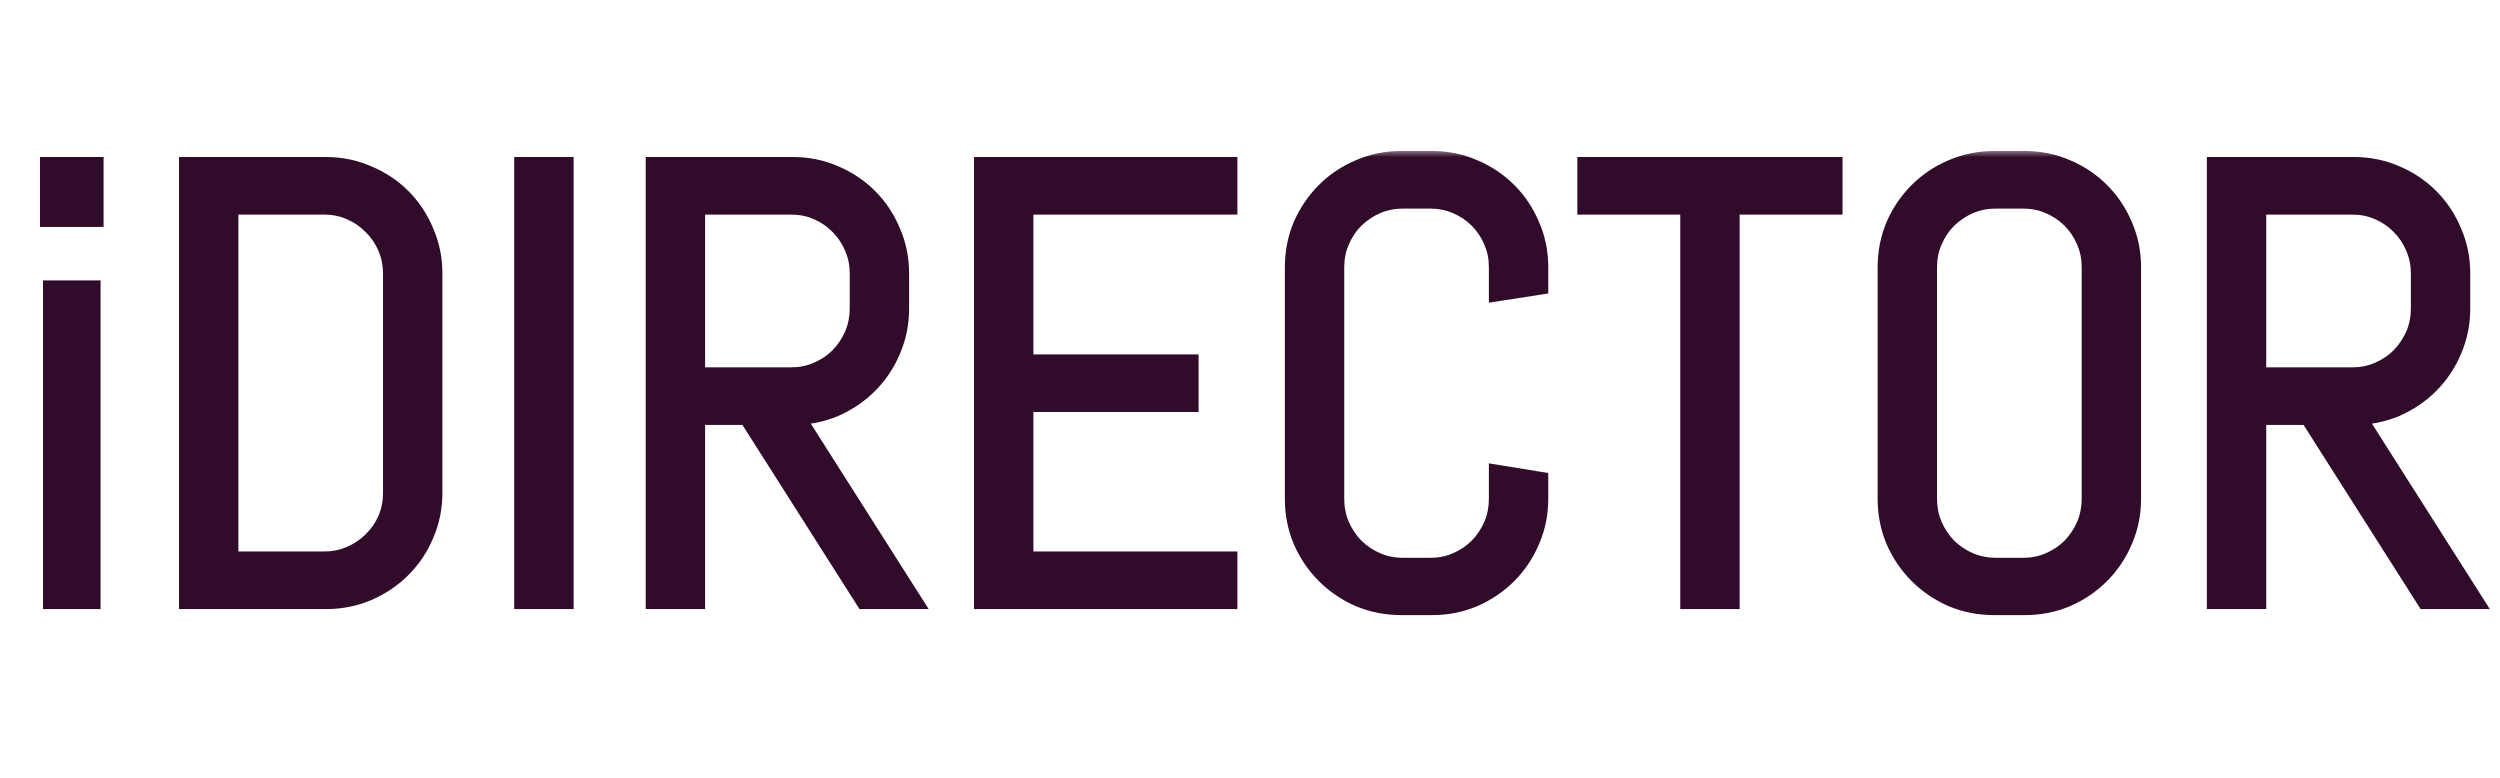 <?xml version="1.0" encoding="UTF-8"?> <svg xmlns="http://www.w3.org/2000/svg" width="167" height="52" viewBox="0 0 167 52" fill="none"><mask id="path-1-outside-1_149_293" maskUnits="userSpaceOnUse" x="2" y="10" width="165" height="32" fill="black"><rect fill="white" x="2" y="10" width="165" height="32"></rect><path d="M3.357 14.472V11.175H6.232V14.472H3.357ZM3.558 40V19.417H6.031V40H3.558ZM28.866 32.924C28.866 33.903 28.678 34.821 28.303 35.678C27.941 36.536 27.438 37.286 26.795 37.93C26.152 38.573 25.395 39.082 24.524 39.457C23.666 39.819 22.748 40 21.77 40H12.644V11.175H21.77C22.748 11.175 23.666 11.363 24.524 11.738C25.395 12.1 26.152 12.602 26.795 13.246C27.438 13.889 27.941 14.646 28.303 15.517C28.678 16.375 28.866 17.293 28.866 18.271V32.924ZM26.272 18.271C26.272 17.628 26.152 17.031 25.911 16.482C25.669 15.919 25.334 15.43 24.906 15.014C24.49 14.586 24.001 14.251 23.438 14.009C22.889 13.768 22.292 13.648 21.649 13.648H15.237V37.528H21.649C22.292 37.528 22.889 37.407 23.438 37.166C24.001 36.925 24.49 36.596 24.906 36.181C25.334 35.765 25.669 35.283 25.911 34.733C26.152 34.171 26.272 33.568 26.272 32.924V18.271ZM35.036 40V11.175H37.63V40H35.036ZM57.791 40L49.971 27.698H46.414V40H43.821V11.175H52.967C53.945 11.175 54.863 11.363 55.72 11.738C56.578 12.1 57.328 12.602 57.972 13.246C58.615 13.889 59.117 14.646 59.479 15.517C59.855 16.375 60.042 17.293 60.042 18.271V20.602C60.042 21.581 59.855 22.505 59.479 23.377C59.117 24.234 58.615 24.985 57.972 25.628C57.328 26.271 56.578 26.78 55.72 27.155C54.863 27.517 53.945 27.698 52.967 27.698L60.786 40H57.791ZM57.449 18.271C57.449 17.628 57.328 17.031 57.087 16.482C56.846 15.919 56.518 15.43 56.102 15.014C55.687 14.586 55.198 14.251 54.635 14.009C54.086 13.768 53.489 13.648 52.846 13.648H46.414V25.226H52.846C53.489 25.226 54.086 25.105 54.635 24.864C55.198 24.623 55.687 24.294 56.102 23.879C56.518 23.45 56.846 22.961 57.087 22.412C57.328 21.849 57.449 21.246 57.449 20.602V18.271ZM65.751 40V11.175H81.972V13.648H68.344V24.361H79.379V26.834H68.344V37.528H81.972V40H65.751ZM102.737 33.327C102.737 34.305 102.549 35.223 102.174 36.08C101.812 36.938 101.309 37.688 100.666 38.332C100.023 38.975 99.273 39.484 98.415 39.859C97.557 40.221 96.639 40.402 95.661 40.402H93.611C92.633 40.402 91.708 40.221 90.837 39.859C89.979 39.484 89.229 38.975 88.586 38.332C87.942 37.688 87.433 36.938 87.058 36.08C86.696 35.223 86.515 34.305 86.515 33.327V17.849C86.515 16.87 86.696 15.953 87.058 15.095C87.433 14.237 87.942 13.487 88.586 12.844C89.229 12.2 89.979 11.698 90.837 11.336C91.708 10.961 92.633 10.773 93.611 10.773H95.661C96.639 10.773 97.557 10.961 98.415 11.336C99.273 11.698 100.023 12.2 100.666 12.844C101.309 13.487 101.812 14.237 102.174 15.095C102.549 15.953 102.737 16.87 102.737 17.849V19.015L100.144 19.417V17.849C100.144 17.206 100.023 16.609 99.782 16.06C99.541 15.497 99.212 15.008 98.797 14.592C98.381 14.177 97.892 13.849 97.329 13.607C96.78 13.366 96.184 13.246 95.54 13.246H93.731C93.088 13.246 92.485 13.366 91.922 13.607C91.373 13.849 90.884 14.177 90.455 14.592C90.04 15.008 89.711 15.497 89.47 16.06C89.229 16.609 89.108 17.206 89.108 17.849V33.327C89.108 33.97 89.229 34.573 89.47 35.136C89.711 35.685 90.04 36.174 90.455 36.603C90.884 37.018 91.373 37.347 91.922 37.588C92.485 37.829 93.088 37.95 93.731 37.95H95.54C96.184 37.95 96.78 37.829 97.329 37.588C97.892 37.347 98.381 37.018 98.797 36.603C99.212 36.174 99.541 35.685 99.782 35.136C100.023 34.573 100.144 33.97 100.144 33.327V31.759L102.737 32.181V33.327ZM115.521 13.648V40H112.928V13.648H106.053V11.175H122.395V13.648H115.521ZM142.336 33.327C142.336 34.305 142.148 35.223 141.773 36.08C141.411 36.938 140.908 37.688 140.265 38.332C139.622 38.975 138.872 39.484 138.014 39.859C137.156 40.221 136.238 40.402 135.26 40.402H133.21C132.232 40.402 131.307 40.221 130.436 39.859C129.578 39.484 128.828 38.975 128.185 38.332C127.541 37.688 127.032 36.938 126.657 36.08C126.295 35.223 126.114 34.305 126.114 33.327V17.849C126.114 16.87 126.295 15.953 126.657 15.095C127.032 14.237 127.541 13.487 128.185 12.844C128.828 12.2 129.578 11.698 130.436 11.336C131.307 10.961 132.232 10.773 133.21 10.773H135.26C136.238 10.773 137.156 10.961 138.014 11.336C138.872 11.698 139.622 12.2 140.265 12.844C140.908 13.487 141.411 14.237 141.773 15.095C142.148 15.953 142.336 16.87 142.336 17.849V33.327ZM139.743 17.849C139.743 17.206 139.622 16.609 139.381 16.06C139.14 15.497 138.811 15.008 138.396 14.592C137.98 14.177 137.491 13.849 136.928 13.607C136.379 13.366 135.783 13.246 135.139 13.246H133.33C132.687 13.246 132.084 13.366 131.521 13.607C130.972 13.849 130.483 14.177 130.054 14.592C129.639 15.008 129.31 15.497 129.069 16.06C128.828 16.609 128.707 17.206 128.707 17.849V33.327C128.707 33.97 128.828 34.573 129.069 35.136C129.31 35.685 129.639 36.174 130.054 36.603C130.483 37.018 130.972 37.347 131.521 37.588C132.084 37.829 132.687 37.95 133.33 37.95H135.139C135.783 37.95 136.379 37.829 136.928 37.588C137.491 37.347 137.98 37.018 138.396 36.603C138.811 36.174 139.14 35.685 139.381 35.136C139.622 34.573 139.743 33.97 139.743 33.327V17.849ZM162.075 40L154.256 27.698H150.698V40H148.105V11.175H157.251C158.229 11.175 159.147 11.363 160.004 11.738C160.862 12.1 161.612 12.602 162.256 13.246C162.899 13.889 163.401 14.646 163.763 15.517C164.139 16.375 164.326 17.293 164.326 18.271V20.602C164.326 21.581 164.139 22.505 163.763 23.377C163.401 24.234 162.899 24.985 162.256 25.628C161.612 26.271 160.862 26.78 160.004 27.155C159.147 27.517 158.229 27.698 157.251 27.698L165.07 40H162.075ZM161.733 18.271C161.733 17.628 161.612 17.031 161.371 16.482C161.13 15.919 160.802 15.43 160.386 15.014C159.971 14.586 159.482 14.251 158.919 14.009C158.37 13.768 157.773 13.648 157.13 13.648H150.698V25.226H157.13C157.773 25.226 158.37 25.105 158.919 24.864C159.482 24.623 159.971 24.294 160.386 23.879C160.802 23.45 161.13 22.961 161.371 22.412C161.612 21.849 161.733 21.246 161.733 20.602V18.271Z"></path></mask><path d="M3.357 14.472V11.175H6.232V14.472H3.357ZM3.558 40V19.417H6.031V40H3.558ZM28.866 32.924C28.866 33.903 28.678 34.821 28.303 35.678C27.941 36.536 27.438 37.286 26.795 37.93C26.152 38.573 25.395 39.082 24.524 39.457C23.666 39.819 22.748 40 21.77 40H12.644V11.175H21.77C22.748 11.175 23.666 11.363 24.524 11.738C25.395 12.1 26.152 12.602 26.795 13.246C27.438 13.889 27.941 14.646 28.303 15.517C28.678 16.375 28.866 17.293 28.866 18.271V32.924ZM26.272 18.271C26.272 17.628 26.152 17.031 25.911 16.482C25.669 15.919 25.334 15.43 24.906 15.014C24.49 14.586 24.001 14.251 23.438 14.009C22.889 13.768 22.292 13.648 21.649 13.648H15.237V37.528H21.649C22.292 37.528 22.889 37.407 23.438 37.166C24.001 36.925 24.49 36.596 24.906 36.181C25.334 35.765 25.669 35.283 25.911 34.733C26.152 34.171 26.272 33.568 26.272 32.924V18.271ZM35.036 40V11.175H37.63V40H35.036ZM57.791 40L49.971 27.698H46.414V40H43.821V11.175H52.967C53.945 11.175 54.863 11.363 55.72 11.738C56.578 12.1 57.328 12.602 57.972 13.246C58.615 13.889 59.117 14.646 59.479 15.517C59.855 16.375 60.042 17.293 60.042 18.271V20.602C60.042 21.581 59.855 22.505 59.479 23.377C59.117 24.234 58.615 24.985 57.972 25.628C57.328 26.271 56.578 26.78 55.72 27.155C54.863 27.517 53.945 27.698 52.967 27.698L60.786 40H57.791ZM57.449 18.271C57.449 17.628 57.328 17.031 57.087 16.482C56.846 15.919 56.518 15.43 56.102 15.014C55.687 14.586 55.198 14.251 54.635 14.009C54.086 13.768 53.489 13.648 52.846 13.648H46.414V25.226H52.846C53.489 25.226 54.086 25.105 54.635 24.864C55.198 24.623 55.687 24.294 56.102 23.879C56.518 23.45 56.846 22.961 57.087 22.412C57.328 21.849 57.449 21.246 57.449 20.602V18.271ZM65.751 40V11.175H81.972V13.648H68.344V24.361H79.379V26.834H68.344V37.528H81.972V40H65.751ZM102.737 33.327C102.737 34.305 102.549 35.223 102.174 36.08C101.812 36.938 101.309 37.688 100.666 38.332C100.023 38.975 99.273 39.484 98.415 39.859C97.557 40.221 96.639 40.402 95.661 40.402H93.611C92.633 40.402 91.708 40.221 90.837 39.859C89.979 39.484 89.229 38.975 88.586 38.332C87.942 37.688 87.433 36.938 87.058 36.08C86.696 35.223 86.515 34.305 86.515 33.327V17.849C86.515 16.87 86.696 15.953 87.058 15.095C87.433 14.237 87.942 13.487 88.586 12.844C89.229 12.2 89.979 11.698 90.837 11.336C91.708 10.961 92.633 10.773 93.611 10.773H95.661C96.639 10.773 97.557 10.961 98.415 11.336C99.273 11.698 100.023 12.2 100.666 12.844C101.309 13.487 101.812 14.237 102.174 15.095C102.549 15.953 102.737 16.87 102.737 17.849V19.015L100.144 19.417V17.849C100.144 17.206 100.023 16.609 99.782 16.06C99.541 15.497 99.212 15.008 98.797 14.592C98.381 14.177 97.892 13.849 97.329 13.607C96.78 13.366 96.184 13.246 95.54 13.246H93.731C93.088 13.246 92.485 13.366 91.922 13.607C91.373 13.849 90.884 14.177 90.455 14.592C90.04 15.008 89.711 15.497 89.47 16.06C89.229 16.609 89.108 17.206 89.108 17.849V33.327C89.108 33.97 89.229 34.573 89.47 35.136C89.711 35.685 90.04 36.174 90.455 36.603C90.884 37.018 91.373 37.347 91.922 37.588C92.485 37.829 93.088 37.95 93.731 37.95H95.54C96.184 37.95 96.78 37.829 97.329 37.588C97.892 37.347 98.381 37.018 98.797 36.603C99.212 36.174 99.541 35.685 99.782 35.136C100.023 34.573 100.144 33.97 100.144 33.327V31.759L102.737 32.181V33.327ZM115.521 13.648V40H112.928V13.648H106.053V11.175H122.395V13.648H115.521ZM142.336 33.327C142.336 34.305 142.148 35.223 141.773 36.08C141.411 36.938 140.908 37.688 140.265 38.332C139.622 38.975 138.872 39.484 138.014 39.859C137.156 40.221 136.238 40.402 135.26 40.402H133.21C132.232 40.402 131.307 40.221 130.436 39.859C129.578 39.484 128.828 38.975 128.185 38.332C127.541 37.688 127.032 36.938 126.657 36.08C126.295 35.223 126.114 34.305 126.114 33.327V17.849C126.114 16.87 126.295 15.953 126.657 15.095C127.032 14.237 127.541 13.487 128.185 12.844C128.828 12.2 129.578 11.698 130.436 11.336C131.307 10.961 132.232 10.773 133.21 10.773H135.26C136.238 10.773 137.156 10.961 138.014 11.336C138.872 11.698 139.622 12.2 140.265 12.844C140.908 13.487 141.411 14.237 141.773 15.095C142.148 15.953 142.336 16.87 142.336 17.849V33.327ZM139.743 17.849C139.743 17.206 139.622 16.609 139.381 16.06C139.14 15.497 138.811 15.008 138.396 14.592C137.98 14.177 137.491 13.849 136.928 13.607C136.379 13.366 135.783 13.246 135.139 13.246H133.33C132.687 13.246 132.084 13.366 131.521 13.607C130.972 13.849 130.483 14.177 130.054 14.592C129.639 15.008 129.31 15.497 129.069 16.06C128.828 16.609 128.707 17.206 128.707 17.849V33.327C128.707 33.97 128.828 34.573 129.069 35.136C129.31 35.685 129.639 36.174 130.054 36.603C130.483 37.018 130.972 37.347 131.521 37.588C132.084 37.829 132.687 37.95 133.33 37.95H135.139C135.783 37.95 136.379 37.829 136.928 37.588C137.491 37.347 137.98 37.018 138.396 36.603C138.811 36.174 139.14 35.685 139.381 35.136C139.622 34.573 139.743 33.97 139.743 33.327V17.849ZM162.075 40L154.256 27.698H150.698V40H148.105V11.175H157.251C158.229 11.175 159.147 11.363 160.004 11.738C160.862 12.1 161.612 12.602 162.256 13.246C162.899 13.889 163.401 14.646 163.763 15.517C164.139 16.375 164.326 17.293 164.326 18.271V20.602C164.326 21.581 164.139 22.505 163.763 23.377C163.401 24.234 162.899 24.985 162.256 25.628C161.612 26.271 160.862 26.78 160.004 27.155C159.147 27.517 158.229 27.698 157.251 27.698L165.07 40H162.075ZM161.733 18.271C161.733 17.628 161.612 17.031 161.371 16.482C161.13 15.919 160.802 15.43 160.386 15.014C159.971 14.586 159.482 14.251 158.919 14.009C158.37 13.768 157.773 13.648 157.13 13.648H150.698V25.226H157.13C157.773 25.226 158.37 25.105 158.919 24.864C159.482 24.623 159.971 24.294 160.386 23.879C160.802 23.45 161.13 22.961 161.371 22.412C161.612 21.849 161.733 21.246 161.733 20.602V18.271Z" fill="#310C2A"></path><path d="M3.357 14.472H2.67V15.159H3.357V14.472ZM3.357 11.175V10.488H2.67V11.175H3.357ZM6.232 11.175H6.919V10.488H6.232V11.175ZM6.232 14.472V15.159H6.919V14.472H6.232ZM3.558 40H2.871V40.687H3.558V40ZM3.558 19.417V18.73H2.871V19.417H3.558ZM6.031 19.417H6.718V18.73H6.031V19.417ZM6.031 40V40.687H6.718V40H6.031ZM4.044 14.472V11.175H2.67V14.472H4.044ZM3.357 11.862H6.232V10.488H3.357V11.862ZM5.545 11.175V14.472H6.919V11.175H5.545ZM6.232 13.785H3.357V15.159H6.232V13.785ZM4.245 40V19.417H2.871V40H4.245ZM3.558 20.104H6.031V18.73H3.558V20.104ZM5.344 19.417V40H6.718V19.417H5.344ZM6.031 39.313H3.558V40.687H6.031V39.313ZM28.303 35.678L27.673 35.403L27.67 35.411L28.303 35.678ZM24.524 39.457L24.791 40.09L24.796 40.088L24.524 39.457ZM12.644 40H11.957V40.687H12.644V40ZM12.644 11.175V10.488H11.957V11.175H12.644ZM24.524 11.738L24.248 12.367L24.26 12.373L24.524 11.738ZM28.303 15.517L27.668 15.781L27.673 15.792L28.303 15.517ZM25.911 16.482L25.279 16.753L25.282 16.758L25.911 16.482ZM24.906 15.014L24.412 15.492L24.42 15.5L24.427 15.508L24.906 15.014ZM23.438 14.009L23.162 14.639L23.168 14.641L23.438 14.009ZM15.237 13.648V12.96H14.55V13.648H15.237ZM15.237 37.528H14.55V38.215H15.237V37.528ZM23.438 37.166L23.168 36.534L23.162 36.537L23.438 37.166ZM24.906 36.181L24.427 35.687L24.42 35.695L24.906 36.181ZM25.911 34.733L26.54 35.01L26.542 35.004L25.911 34.733ZM28.178 32.924C28.178 33.812 28.009 34.636 27.673 35.403L28.932 35.954C29.347 35.005 29.552 33.993 29.552 32.924H28.178ZM27.67 35.411C27.341 36.189 26.888 36.865 26.309 37.444L27.281 38.415C27.988 37.708 28.54 36.883 28.936 35.945L27.67 35.411ZM26.309 37.444C25.73 38.023 25.047 38.484 24.252 38.826L24.796 40.088C25.743 39.68 26.573 39.123 27.281 38.415L26.309 37.444ZM24.257 38.824C23.488 39.149 22.661 39.313 21.77 39.313V40.687C22.835 40.687 23.844 40.49 24.791 40.09L24.257 38.824ZM21.77 39.313H12.644V40.687H21.77V39.313ZM13.331 40V11.175H11.957V40H13.331ZM12.644 11.862H21.77V10.488H12.644V11.862ZM21.77 11.862C22.658 11.862 23.481 12.032 24.248 12.367L24.799 11.109C23.851 10.694 22.838 10.488 21.77 10.488V11.862ZM24.26 12.373C25.051 12.701 25.732 13.154 26.309 13.731L27.281 12.76C26.572 12.05 25.738 11.499 24.787 11.104L24.26 12.373ZM26.309 13.731C26.887 14.309 27.34 14.989 27.668 15.78L28.937 15.253C28.542 14.302 27.99 13.469 27.281 12.76L26.309 13.731ZM27.673 15.792C28.009 16.559 28.178 17.383 28.178 18.271H29.552C29.552 17.202 29.347 16.19 28.932 15.242L27.673 15.792ZM28.178 18.271V32.924H29.552V18.271H28.178ZM26.959 18.271C26.959 17.539 26.822 16.848 26.54 16.206L25.282 16.758C25.482 17.214 25.585 17.716 25.585 18.271H26.959ZM26.542 16.211C26.266 15.567 25.88 15.001 25.384 14.521L24.427 15.508C24.789 15.858 25.073 16.271 25.279 16.753L26.542 16.211ZM25.399 14.536C24.919 14.04 24.353 13.654 23.709 13.378L23.168 14.641C23.649 14.847 24.062 15.131 24.412 15.492L25.399 14.536ZM23.714 13.38C23.072 13.098 22.381 12.96 21.649 12.96V14.335C22.204 14.335 22.706 14.438 23.162 14.639L23.714 13.38ZM21.649 12.96H15.237V14.335H21.649V12.96ZM14.55 13.648V37.528H15.924V13.648H14.55ZM15.237 38.215H21.649V36.84H15.237V38.215ZM21.649 38.215C22.381 38.215 23.072 38.077 23.714 37.795L23.162 36.537C22.706 36.737 22.204 36.84 21.649 36.84V38.215ZM23.709 37.797C24.349 37.523 24.912 37.146 25.391 36.667L24.42 35.695C24.069 36.046 23.654 36.326 23.168 36.534L23.709 37.797ZM25.384 36.674C25.877 36.197 26.263 35.64 26.54 35.01L25.282 34.457C25.076 34.926 24.792 35.334 24.427 35.687L25.384 36.674ZM26.542 35.004C26.822 34.352 26.959 33.656 26.959 32.924H25.585C25.585 33.479 25.482 33.99 25.279 34.463L26.542 35.004ZM26.959 32.924V18.271H25.585V32.924H26.959ZM35.036 40H34.349V40.687H35.036V40ZM35.036 11.175V10.488H34.349V11.175H35.036ZM37.63 11.175H38.317V10.488H37.63V11.175ZM37.63 40V40.687H38.317V40H37.63ZM35.724 40V11.175H34.349V40H35.724ZM35.036 11.862H37.63V10.488H35.036V11.862ZM36.943 11.175V40H38.317V11.175H36.943ZM37.63 39.313H35.036V40.687H37.63V39.313ZM57.791 40L57.211 40.368L57.413 40.687H57.791V40ZM49.971 27.698L50.551 27.33L50.349 27.011H49.971V27.698ZM46.414 27.698V27.011H45.727V27.698H46.414ZM46.414 40V40.687H47.101V40H46.414ZM43.821 40H43.134V40.687H43.821V40ZM43.821 11.175V10.488H43.134V11.175H43.821ZM55.72 11.738L55.445 12.367L55.453 12.371L55.72 11.738ZM59.479 15.517L58.845 15.781L58.85 15.792L59.479 15.517ZM59.479 23.377L58.848 23.105L58.846 23.109L59.479 23.377ZM55.72 27.155L55.987 27.788L55.996 27.785L55.72 27.155ZM52.967 27.698V27.011H51.716L52.387 28.067L52.967 27.698ZM60.786 40V40.687H62.037L61.366 39.632L60.786 40ZM57.087 16.482L56.456 16.753L56.458 16.758L57.087 16.482ZM56.102 15.014L55.609 15.492L55.617 15.5L56.102 15.014ZM54.635 14.009L54.359 14.639L54.364 14.641L54.635 14.009ZM46.414 13.648V12.96H45.727V13.648H46.414ZM46.414 25.226H45.727V25.913H46.414V25.226ZM54.635 24.864L54.364 24.232L54.359 24.235L54.635 24.864ZM56.102 23.879L56.588 24.365L56.596 24.357L56.102 23.879ZM57.087 22.412L57.716 22.688L57.719 22.682L57.087 22.412ZM58.371 39.632L50.551 27.33L49.392 28.067L57.211 40.368L58.371 39.632ZM49.971 27.011H46.414V28.385H49.971V27.011ZM45.727 27.698V40H47.101V27.698H45.727ZM46.414 39.313H43.821V40.687H46.414V39.313ZM44.508 40V11.175H43.134V40H44.508ZM43.821 11.862H52.967V10.488H43.821V11.862ZM52.967 11.862C53.854 11.862 54.678 12.032 55.445 12.367L55.996 11.109C55.047 10.694 54.035 10.488 52.967 10.488V11.862ZM55.453 12.371C56.231 12.699 56.907 13.152 57.486 13.731L58.458 12.76C57.75 12.052 56.925 11.501 55.987 11.105L55.453 12.371ZM57.486 13.731C58.063 14.309 58.516 14.989 58.845 15.78L60.114 15.253C59.719 14.302 59.167 13.469 58.458 12.76L57.486 13.731ZM58.85 15.792C59.185 16.559 59.355 17.383 59.355 18.271H60.729C60.729 17.202 60.524 16.19 60.109 15.242L58.85 15.792ZM59.355 18.271V20.602H60.729V18.271H59.355ZM59.355 20.602C59.355 21.49 59.185 22.322 58.848 23.105L60.11 23.648C60.524 22.689 60.729 21.671 60.729 20.602H59.355ZM58.846 23.109C58.518 23.887 58.065 24.563 57.486 25.142L58.458 26.114C59.165 25.406 59.717 24.581 60.112 23.643L58.846 23.109ZM57.486 25.142C56.905 25.723 56.227 26.184 55.445 26.526L55.996 27.785C56.93 27.376 57.752 26.819 58.458 26.114L57.486 25.142ZM55.453 26.522C54.684 26.847 53.858 27.011 52.967 27.011V28.385C54.032 28.385 55.041 28.188 55.987 27.788L55.453 26.522ZM52.387 28.067L60.206 40.368L61.366 39.632L53.546 27.33L52.387 28.067ZM60.786 39.313H57.791V40.687H60.786V39.313ZM58.136 18.271C58.136 17.539 57.998 16.848 57.716 16.206L56.458 16.758C56.658 17.214 56.762 17.716 56.762 18.271H58.136ZM57.719 16.211C57.445 15.572 57.068 15.008 56.588 14.529L55.617 15.5C55.968 15.851 56.248 16.267 56.456 16.753L57.719 16.211ZM56.596 14.536C56.115 14.04 55.55 13.654 54.906 13.378L54.364 14.641C54.846 14.847 55.258 15.131 55.609 15.492L56.596 14.536ZM54.911 13.38C54.269 13.098 53.577 12.96 52.846 12.96V14.335C53.401 14.335 53.903 14.438 54.359 14.639L54.911 13.38ZM52.846 12.96H46.414V14.335H52.846V12.96ZM45.727 13.648V25.226H47.101V13.648H45.727ZM46.414 25.913H52.846V24.539H46.414V25.913ZM52.846 25.913C53.577 25.913 54.269 25.775 54.911 25.493L54.359 24.235C53.903 24.435 53.401 24.539 52.846 24.539V25.913ZM54.906 25.495C55.545 25.221 56.108 24.845 56.588 24.365L55.617 23.393C55.266 23.744 54.85 24.024 54.364 24.233L54.906 25.495ZM56.596 24.357C57.068 23.869 57.443 23.312 57.716 22.688L56.458 22.135C56.25 22.61 55.967 23.031 55.609 23.401L56.596 24.357ZM57.719 22.682C57.998 22.03 58.136 21.334 58.136 20.602H56.762C56.762 21.157 56.658 21.668 56.456 22.141L57.719 22.682ZM58.136 20.602V18.271H56.762V20.602H58.136ZM65.751 40H65.064V40.687H65.751V40ZM65.751 11.175V10.488H65.064V11.175H65.751ZM81.972 11.175H82.659V10.488H81.972V11.175ZM81.972 13.648V14.335H82.659V13.648H81.972ZM68.344 13.648V12.96H67.657V13.648H68.344ZM68.344 24.361H67.657V25.049H68.344V24.361ZM79.379 24.361H80.066V23.674H79.379V24.361ZM79.379 26.834V27.521H80.066V26.834H79.379ZM68.344 26.834V26.147H67.657V26.834H68.344ZM68.344 37.528H67.657V38.215H68.344V37.528ZM81.972 37.528H82.659V36.84H81.972V37.528ZM81.972 40V40.687H82.659V40H81.972ZM66.438 40V11.175H65.064V40H66.438ZM65.751 11.862H81.972V10.488H65.751V11.862ZM81.285 11.175V13.648H82.659V11.175H81.285ZM81.972 12.96H68.344V14.335H81.972V12.96ZM67.657 13.648V24.361H69.031V13.648H67.657ZM68.344 25.049H79.379V23.674H68.344V25.049ZM78.692 24.361V26.834H80.066V24.361H78.692ZM79.379 26.147H68.344V27.521H79.379V26.147ZM67.657 26.834V37.528H69.031V26.834H67.657ZM68.344 38.215H81.972V36.84H68.344V38.215ZM81.285 37.528V40H82.659V37.528H81.285ZM81.972 39.313H65.751V40.687H81.972V39.313ZM102.174 36.08L101.544 35.805L101.541 35.813L102.174 36.08ZM98.415 39.859L98.682 40.492L98.69 40.489L98.415 39.859ZM90.837 39.859L90.561 40.489L90.573 40.494L90.837 39.859ZM87.058 36.08L86.425 36.347L86.428 36.356L87.058 36.08ZM87.058 15.095L86.428 14.819L86.425 14.828L87.058 15.095ZM90.837 11.336L91.104 11.969L91.109 11.967L90.837 11.336ZM98.415 11.336L98.139 11.966L98.148 11.969L98.415 11.336ZM102.174 15.095L101.541 15.362L101.544 15.37L102.174 15.095ZM102.737 19.015L102.842 19.694L103.424 19.603V19.015H102.737ZM100.144 19.417H99.457V20.218L100.249 20.096L100.144 19.417ZM99.782 16.06L99.15 16.33L99.153 16.336L99.782 16.06ZM97.329 13.607L97.053 14.236L97.059 14.239L97.329 13.607ZM91.922 13.607L91.652 12.976L91.646 12.978L91.922 13.607ZM90.455 14.592L89.977 14.099L89.969 14.107L90.455 14.592ZM89.47 16.06L90.099 16.336L90.102 16.33L89.47 16.06ZM89.47 35.136L88.838 35.406L88.841 35.412L89.47 35.136ZM90.455 36.603L89.962 37.081L89.969 37.089L89.977 37.096L90.455 36.603ZM91.922 37.588L91.646 38.217L91.652 38.219L91.922 37.588ZM97.329 37.588L97.059 36.956L97.053 36.959L97.329 37.588ZM98.797 36.603L99.283 37.089L99.29 37.081L98.797 36.603ZM99.782 35.136L100.411 35.412L100.413 35.406L99.782 35.136ZM100.144 31.759L100.254 31.081L99.457 30.951V31.759H100.144ZM102.737 32.181H103.424V31.596L102.847 31.503L102.737 32.181ZM102.05 33.327C102.05 34.214 101.88 35.038 101.544 35.805L102.803 36.356C103.218 35.407 103.424 34.395 103.424 33.327H102.05ZM101.541 35.813C101.213 36.591 100.759 37.267 100.18 37.846L101.152 38.817C101.86 38.11 102.411 37.285 102.807 36.347L101.541 35.813ZM100.18 37.846C99.6 38.427 98.921 38.888 98.14 39.23L98.69 40.489C99.624 40.08 100.446 39.523 101.152 38.817L100.18 37.846ZM98.148 39.226C97.379 39.551 96.552 39.715 95.661 39.715V41.089C96.726 41.089 97.736 40.892 98.682 40.492L98.148 39.226ZM95.661 39.715H93.611V41.089H95.661V39.715ZM93.611 39.715C92.72 39.715 91.885 39.551 91.1 39.225L90.573 40.494C91.531 40.892 92.546 41.089 93.611 41.089V39.715ZM91.112 39.23C90.331 38.888 89.652 38.427 89.071 37.846L88.1 38.817C88.805 39.523 89.628 40.08 90.561 40.489L91.112 39.23ZM89.071 37.846C88.49 37.265 88.029 36.586 87.687 35.805L86.428 36.356C86.837 37.289 87.394 38.112 88.1 38.817L89.071 37.846ZM87.691 35.813C87.367 35.044 87.202 34.218 87.202 33.327H85.828C85.828 34.392 86.026 35.401 86.425 36.347L87.691 35.813ZM87.202 33.327V17.849H85.828V33.327H87.202ZM87.202 17.849C87.202 16.957 87.367 16.131 87.691 15.362L86.425 14.828C86.026 15.774 85.828 16.784 85.828 17.849H87.202ZM87.687 15.37C88.029 14.589 88.49 13.91 89.071 13.329L88.1 12.358C87.394 13.063 86.837 13.886 86.428 14.819L87.687 15.37ZM89.071 13.329C89.65 12.75 90.326 12.297 91.104 11.969L90.57 10.703C89.632 11.098 88.807 11.65 88.1 12.358L89.071 13.329ZM91.109 11.967C91.891 11.63 92.723 11.46 93.611 11.46V10.086C92.542 10.086 91.525 10.292 90.565 10.705L91.109 11.967ZM93.611 11.46H95.661V10.086H93.611V11.46ZM95.661 11.46C96.549 11.46 97.373 11.63 98.14 11.965L98.69 10.707C97.742 10.292 96.73 10.086 95.661 10.086V11.46ZM98.148 11.969C98.926 12.297 99.601 12.75 100.18 13.329L101.152 12.358C100.445 11.65 99.619 11.098 98.682 10.703L98.148 11.969ZM100.18 13.329C100.759 13.908 101.213 14.584 101.541 15.362L102.807 14.828C102.411 13.89 101.86 13.065 101.152 12.358L100.18 13.329ZM101.544 15.37C101.88 16.137 102.05 16.961 102.05 17.849H103.424C103.424 16.78 103.218 15.768 102.803 14.819L101.544 15.37ZM102.05 17.849V19.015H103.424V17.849H102.05ZM102.631 18.336L100.038 18.738L100.249 20.096L102.842 19.694L102.631 18.336ZM100.831 19.417V17.849H99.457V19.417H100.831ZM100.831 17.849C100.831 17.117 100.693 16.426 100.411 15.784L99.153 16.336C99.353 16.792 99.457 17.294 99.457 17.849H100.831ZM100.413 15.789C100.139 15.149 99.763 14.586 99.283 14.107L98.311 15.078C98.662 15.429 98.942 15.844 99.15 16.33L100.413 15.789ZM99.283 14.107C98.803 13.627 98.24 13.25 97.6 12.976L97.059 14.239C97.545 14.447 97.96 14.727 98.311 15.078L99.283 14.107ZM97.606 12.978C96.963 12.696 96.272 12.559 95.54 12.559V13.933C96.096 13.933 96.597 14.036 97.053 14.236L97.606 12.978ZM95.54 12.559H93.731V13.933H95.54V12.559ZM93.731 12.559C93 12.559 92.304 12.696 91.652 12.976L92.193 14.239C92.666 14.036 93.176 13.933 93.731 13.933V12.559ZM91.646 12.978C91.022 13.252 90.465 13.626 89.977 14.099L90.933 15.086C91.303 14.727 91.724 14.445 92.198 14.236L91.646 12.978ZM89.969 14.107C89.489 14.586 89.113 15.149 88.838 15.789L90.102 16.33C90.31 15.844 90.59 15.429 90.941 15.078L89.969 14.107ZM88.841 15.784C88.559 16.426 88.421 17.117 88.421 17.849H89.795C89.795 17.294 89.899 16.792 90.099 16.336L88.841 15.784ZM88.421 17.849V33.327H89.795V17.849H88.421ZM88.421 33.327C88.421 34.058 88.559 34.754 88.838 35.406L90.102 34.865C89.899 34.392 89.795 33.881 89.795 33.327H88.421ZM88.841 35.412C89.115 36.036 89.489 36.593 89.962 37.081L90.948 36.125C90.59 35.755 90.308 35.334 90.099 34.859L88.841 35.412ZM89.977 37.096C90.465 37.569 91.022 37.943 91.646 38.217L92.198 36.959C91.724 36.75 91.303 36.468 90.933 36.109L89.977 37.096ZM91.652 38.219C92.304 38.499 93 38.637 93.731 38.637V37.263C93.176 37.263 92.666 37.159 92.193 36.956L91.652 38.219ZM93.731 38.637H95.54V37.263H93.731V38.637ZM95.54 38.637C96.272 38.637 96.963 38.499 97.606 38.217L97.053 36.959C96.597 37.159 96.096 37.263 95.54 37.263V38.637ZM97.6 38.219C98.24 37.945 98.803 37.569 99.283 37.089L98.311 36.117C97.96 36.468 97.545 36.748 97.059 36.956L97.6 38.219ZM99.29 37.081C99.763 36.593 100.137 36.036 100.411 35.412L99.153 34.859C98.944 35.334 98.662 35.755 98.303 36.125L99.29 37.081ZM100.413 35.406C100.693 34.754 100.831 34.058 100.831 33.327H99.457C99.457 33.881 99.353 34.392 99.15 34.865L100.413 35.406ZM100.831 33.327V31.759H99.457V33.327H100.831ZM100.033 32.437L102.626 32.859L102.847 31.503L100.254 31.081L100.033 32.437ZM102.05 32.181V33.327H103.424V32.181H102.05ZM115.521 13.648V12.96H114.834V13.648H115.521ZM115.521 40V40.687H116.208V40H115.521ZM112.928 40H112.241V40.687H112.928V40ZM112.928 13.648H113.615V12.96H112.928V13.648ZM106.053 13.648H105.366V14.335H106.053V13.648ZM106.053 11.175V10.488H105.366V11.175H106.053ZM122.395 11.175H123.082V10.488H122.395V11.175ZM122.395 13.648V14.335H123.082V13.648H122.395ZM114.834 13.648V40H116.208V13.648H114.834ZM115.521 39.313H112.928V40.687H115.521V39.313ZM113.615 40V13.648H112.241V40H113.615ZM112.928 12.96H106.053V14.335H112.928V12.96ZM106.74 13.648V11.175H105.366V13.648H106.74ZM106.053 11.862H122.395V10.488H106.053V11.862ZM121.708 11.175V13.648H123.082V11.175H121.708ZM122.395 12.96H115.521V14.335H122.395V12.96ZM141.773 36.08L141.143 35.805L141.14 35.813L141.773 36.08ZM138.014 39.859L138.281 40.492L138.289 40.489L138.014 39.859ZM130.436 39.859L130.16 40.489L130.172 40.494L130.436 39.859ZM126.657 36.08L126.024 36.347L126.027 36.356L126.657 36.08ZM126.657 15.095L126.027 14.819L126.024 14.828L126.657 15.095ZM130.436 11.336L130.703 11.969L130.708 11.967L130.436 11.336ZM138.014 11.336L137.739 11.966L137.747 11.969L138.014 11.336ZM141.773 15.095L141.14 15.362L141.143 15.37L141.773 15.095ZM139.381 16.06L138.749 16.33L138.752 16.336L139.381 16.06ZM136.928 13.607L136.652 14.236L136.658 14.239L136.928 13.607ZM131.521 13.607L131.251 12.976L131.245 12.978L131.521 13.607ZM130.054 14.592L129.576 14.099L129.568 14.107L130.054 14.592ZM129.069 16.06L129.698 16.336L129.7 16.33L129.069 16.06ZM129.069 35.136L128.437 35.406L128.44 35.412L129.069 35.136ZM130.054 36.603L129.56 37.081L129.568 37.089L129.576 37.096L130.054 36.603ZM131.521 37.588L131.245 38.217L131.251 38.219L131.521 37.588ZM136.928 37.588L136.658 36.956L136.652 36.959L136.928 37.588ZM138.396 36.603L138.882 37.089L138.889 37.081L138.396 36.603ZM139.381 35.136L140.01 35.412L140.012 35.406L139.381 35.136ZM141.649 33.327C141.649 34.214 141.479 35.038 141.143 35.805L142.402 36.356C142.817 35.407 143.023 34.395 143.023 33.327H141.649ZM141.14 35.813C140.812 36.591 140.358 37.267 139.779 37.846L140.751 38.817C141.458 38.11 142.01 37.285 142.406 36.347L141.14 35.813ZM139.779 37.846C139.199 38.427 138.52 38.888 137.739 39.23L138.289 40.489C139.223 40.08 140.045 39.523 140.751 38.817L139.779 37.846ZM137.747 39.226C136.978 39.551 136.151 39.715 135.26 39.715V41.089C136.325 41.089 137.335 40.892 138.281 40.492L137.747 39.226ZM135.26 39.715H133.21V41.089H135.26V39.715ZM133.21 39.715C132.319 39.715 131.484 39.551 130.699 39.225L130.172 40.494C131.13 40.892 132.145 41.089 133.21 41.089V39.715ZM130.711 39.23C129.93 38.888 129.251 38.427 128.67 37.846L127.699 38.817C128.404 39.523 129.227 40.08 130.16 40.489L130.711 39.23ZM128.67 37.846C128.089 37.265 127.628 36.586 127.286 35.805L126.027 36.356C126.436 37.289 126.993 38.112 127.699 38.817L128.67 37.846ZM127.29 35.813C126.966 35.044 126.801 34.218 126.801 33.327H125.427C125.427 34.392 125.625 35.401 126.024 36.347L127.29 35.813ZM126.801 33.327V17.849H125.427V33.327H126.801ZM126.801 17.849C126.801 16.957 126.966 16.131 127.29 15.362L126.024 14.828C125.625 15.774 125.427 16.784 125.427 17.849H126.801ZM127.286 15.37C127.628 14.589 128.089 13.91 128.67 13.329L127.699 12.358C126.993 13.063 126.436 13.886 126.027 14.819L127.286 15.37ZM128.67 13.329C129.249 12.75 129.925 12.297 130.703 11.969L130.169 10.703C129.231 11.098 128.406 11.65 127.699 12.358L128.67 13.329ZM130.708 11.967C131.49 11.63 132.322 11.46 133.21 11.46V10.086C132.141 10.086 131.124 10.292 130.164 10.705L130.708 11.967ZM133.21 11.46H135.26V10.086H133.21V11.46ZM135.26 11.46C136.148 11.46 136.972 11.63 137.739 11.965L138.289 10.707C137.341 10.292 136.329 10.086 135.26 10.086V11.46ZM137.747 11.969C138.525 12.297 139.2 12.75 139.779 13.329L140.751 12.358C140.044 11.65 139.218 11.098 138.281 10.703L137.747 11.969ZM139.779 13.329C140.358 13.908 140.812 14.584 141.14 15.362L142.406 14.828C142.01 13.89 141.458 13.065 140.751 12.358L139.779 13.329ZM141.143 15.37C141.479 16.137 141.649 16.961 141.649 17.849H143.023C143.023 16.78 142.817 15.768 142.402 14.819L141.143 15.37ZM141.649 17.849V33.327H143.023V17.849H141.649ZM140.43 17.849C140.43 17.117 140.292 16.426 140.01 15.784L138.752 16.336C138.952 16.792 139.056 17.294 139.056 17.849H140.43ZM140.012 15.789C139.738 15.149 139.361 14.586 138.882 14.107L137.91 15.078C138.261 15.429 138.541 15.844 138.749 16.33L140.012 15.789ZM138.882 14.107C138.402 13.627 137.839 13.25 137.199 12.976L136.658 14.239C137.144 14.447 137.559 14.727 137.91 15.078L138.882 14.107ZM137.205 12.978C136.562 12.696 135.871 12.559 135.139 12.559V13.933C135.695 13.933 136.196 14.036 136.652 14.236L137.205 12.978ZM135.139 12.559H133.33V13.933H135.139V12.559ZM133.33 12.559C132.599 12.559 131.903 12.696 131.251 12.976L131.792 14.239C132.265 14.036 132.775 13.933 133.33 13.933V12.559ZM131.245 12.978C130.621 13.252 130.064 13.626 129.576 14.099L130.532 15.086C130.902 14.727 131.322 14.445 131.797 14.236L131.245 12.978ZM129.568 14.107C129.088 14.586 128.712 15.149 128.437 15.789L129.7 16.33C129.909 15.844 130.189 15.429 130.54 15.078L129.568 14.107ZM128.44 15.784C128.158 16.426 128.02 17.117 128.02 17.849H129.394C129.394 17.294 129.498 16.792 129.698 16.336L128.44 15.784ZM128.02 17.849V33.327H129.394V17.849H128.02ZM128.02 33.327C128.02 34.058 128.158 34.754 128.437 35.406L129.7 34.865C129.498 34.392 129.394 33.881 129.394 33.327H128.02ZM128.44 35.412C128.714 36.036 129.088 36.593 129.56 37.081L130.547 36.125C130.189 35.755 129.907 35.334 129.698 34.859L128.44 35.412ZM129.576 37.096C130.064 37.569 130.621 37.943 131.245 38.217L131.797 36.959C131.322 36.75 130.902 36.468 130.532 36.109L129.576 37.096ZM131.251 38.219C131.903 38.499 132.599 38.637 133.33 38.637V37.263C132.775 37.263 132.265 37.159 131.792 36.956L131.251 38.219ZM133.33 38.637H135.139V37.263H133.33V38.637ZM135.139 38.637C135.871 38.637 136.562 38.499 137.205 38.217L136.652 36.959C136.196 37.159 135.695 37.263 135.139 37.263V38.637ZM137.199 38.219C137.839 37.945 138.402 37.569 138.882 37.089L137.91 36.117C137.559 36.468 137.144 36.748 136.658 36.956L137.199 38.219ZM138.889 37.081C139.362 36.593 139.736 36.036 140.01 35.412L138.752 34.859C138.543 35.334 138.261 35.755 137.902 36.125L138.889 37.081ZM140.012 35.406C140.292 34.754 140.43 34.058 140.43 33.327H139.056C139.056 33.881 138.952 34.392 138.749 34.865L140.012 35.406ZM140.43 33.327V17.849H139.056V33.327H140.43ZM162.075 40L161.495 40.368L161.697 40.687H162.075V40ZM154.256 27.698L154.835 27.33L154.633 27.011H154.256V27.698ZM150.698 27.698V27.011H150.011V27.698H150.698ZM150.698 40V40.687H151.385V40H150.698ZM148.105 40H147.418V40.687H148.105V40ZM148.105 11.175V10.488H147.418V11.175H148.105ZM160.004 11.738L159.729 12.367L159.737 12.371L160.004 11.738ZM163.763 15.517L163.129 15.781L163.134 15.792L163.763 15.517ZM163.763 23.377L163.132 23.105L163.13 23.109L163.763 23.377ZM160.004 27.155L160.271 27.788L160.28 27.785L160.004 27.155ZM157.251 27.698V27.011H156L156.671 28.067L157.251 27.698ZM165.07 40V40.687H166.321L165.65 39.632L165.07 40ZM161.371 16.482L160.74 16.753L160.742 16.758L161.371 16.482ZM160.386 15.014L159.893 15.492L159.901 15.5L160.386 15.014ZM158.919 14.009L158.643 14.639L158.648 14.641L158.919 14.009ZM150.698 13.648V12.96H150.011V13.648H150.698ZM150.698 25.226H150.011V25.913H150.698V25.226ZM158.919 24.864L158.648 24.232L158.643 24.235L158.919 24.864ZM160.386 23.879L160.872 24.365L160.88 24.357L160.386 23.879ZM161.371 22.412L162 22.688L162.003 22.682L161.371 22.412ZM162.655 39.632L154.835 27.33L153.676 28.067L161.495 40.368L162.655 39.632ZM154.256 27.011H150.698V28.385H154.256V27.011ZM150.011 27.698V40H151.385V27.698H150.011ZM150.698 39.313H148.105V40.687H150.698V39.313ZM148.792 40V11.175H147.418V40H148.792ZM148.105 11.862H157.251V10.488H148.105V11.862ZM157.251 11.862C158.138 11.862 158.962 12.032 159.729 12.367L160.28 11.109C159.331 10.694 158.319 10.488 157.251 10.488V11.862ZM159.737 12.371C160.515 12.699 161.191 13.152 161.77 13.731L162.742 12.76C162.034 12.052 161.209 11.501 160.271 11.105L159.737 12.371ZM161.77 13.731C162.347 14.309 162.8 14.989 163.129 15.78L164.398 15.253C164.003 14.302 163.451 13.469 162.742 12.76L161.77 13.731ZM163.134 15.792C163.469 16.559 163.639 17.383 163.639 18.271H165.013C165.013 17.202 164.808 16.19 164.393 15.242L163.134 15.792ZM163.639 18.271V20.602H165.013V18.271H163.639ZM163.639 20.602C163.639 21.49 163.469 22.322 163.132 23.105L164.394 23.648C164.808 22.689 165.013 21.671 165.013 20.602H163.639ZM163.13 23.109C162.802 23.887 162.349 24.563 161.77 25.142L162.742 26.114C163.449 25.406 164.001 24.581 164.396 23.643L163.13 23.109ZM161.77 25.142C161.189 25.723 160.511 26.184 159.729 26.526L160.28 27.785C161.214 27.376 162.036 26.819 162.742 26.114L161.77 25.142ZM159.737 26.522C158.969 26.847 158.142 27.011 157.251 27.011V28.385C158.316 28.385 159.325 28.188 160.271 27.788L159.737 26.522ZM156.671 28.067L164.49 40.368L165.65 39.632L157.83 27.33L156.671 28.067ZM165.07 39.313H162.075V40.687H165.07V39.313ZM162.42 18.271C162.42 17.539 162.282 16.848 162 16.206L160.742 16.758C160.942 17.214 161.046 17.716 161.046 18.271H162.42ZM162.003 16.211C161.729 15.572 161.352 15.008 160.872 14.529L159.901 15.5C160.252 15.851 160.532 16.267 160.74 16.753L162.003 16.211ZM160.88 14.536C160.399 14.04 159.834 13.654 159.19 13.378L158.648 14.641C159.13 14.847 159.542 15.131 159.893 15.492L160.88 14.536ZM159.195 13.38C158.553 13.098 157.861 12.96 157.13 12.96V14.335C157.685 14.335 158.187 14.438 158.643 14.639L159.195 13.38ZM157.13 12.96H150.698V14.335H157.13V12.96ZM150.011 13.648V25.226H151.385V13.648H150.011ZM150.698 25.913H157.13V24.539H150.698V25.913ZM157.13 25.913C157.861 25.913 158.553 25.775 159.195 25.493L158.643 24.235C158.187 24.435 157.685 24.539 157.13 24.539V25.913ZM159.19 25.495C159.829 25.221 160.392 24.845 160.872 24.365L159.901 23.393C159.55 23.744 159.134 24.024 158.648 24.233L159.19 25.495ZM160.88 24.357C161.352 23.869 161.726 23.312 162 22.688L160.742 22.135C160.534 22.61 160.251 23.031 159.893 23.401L160.88 24.357ZM162.003 22.682C162.282 22.03 162.42 21.334 162.42 20.602H161.046C161.046 21.157 160.943 21.668 160.74 22.141L162.003 22.682ZM162.42 20.602V18.271H161.046V20.602H162.42Z" fill="#310C2A" mask="url(#path-1-outside-1_149_293)"></path></svg> 